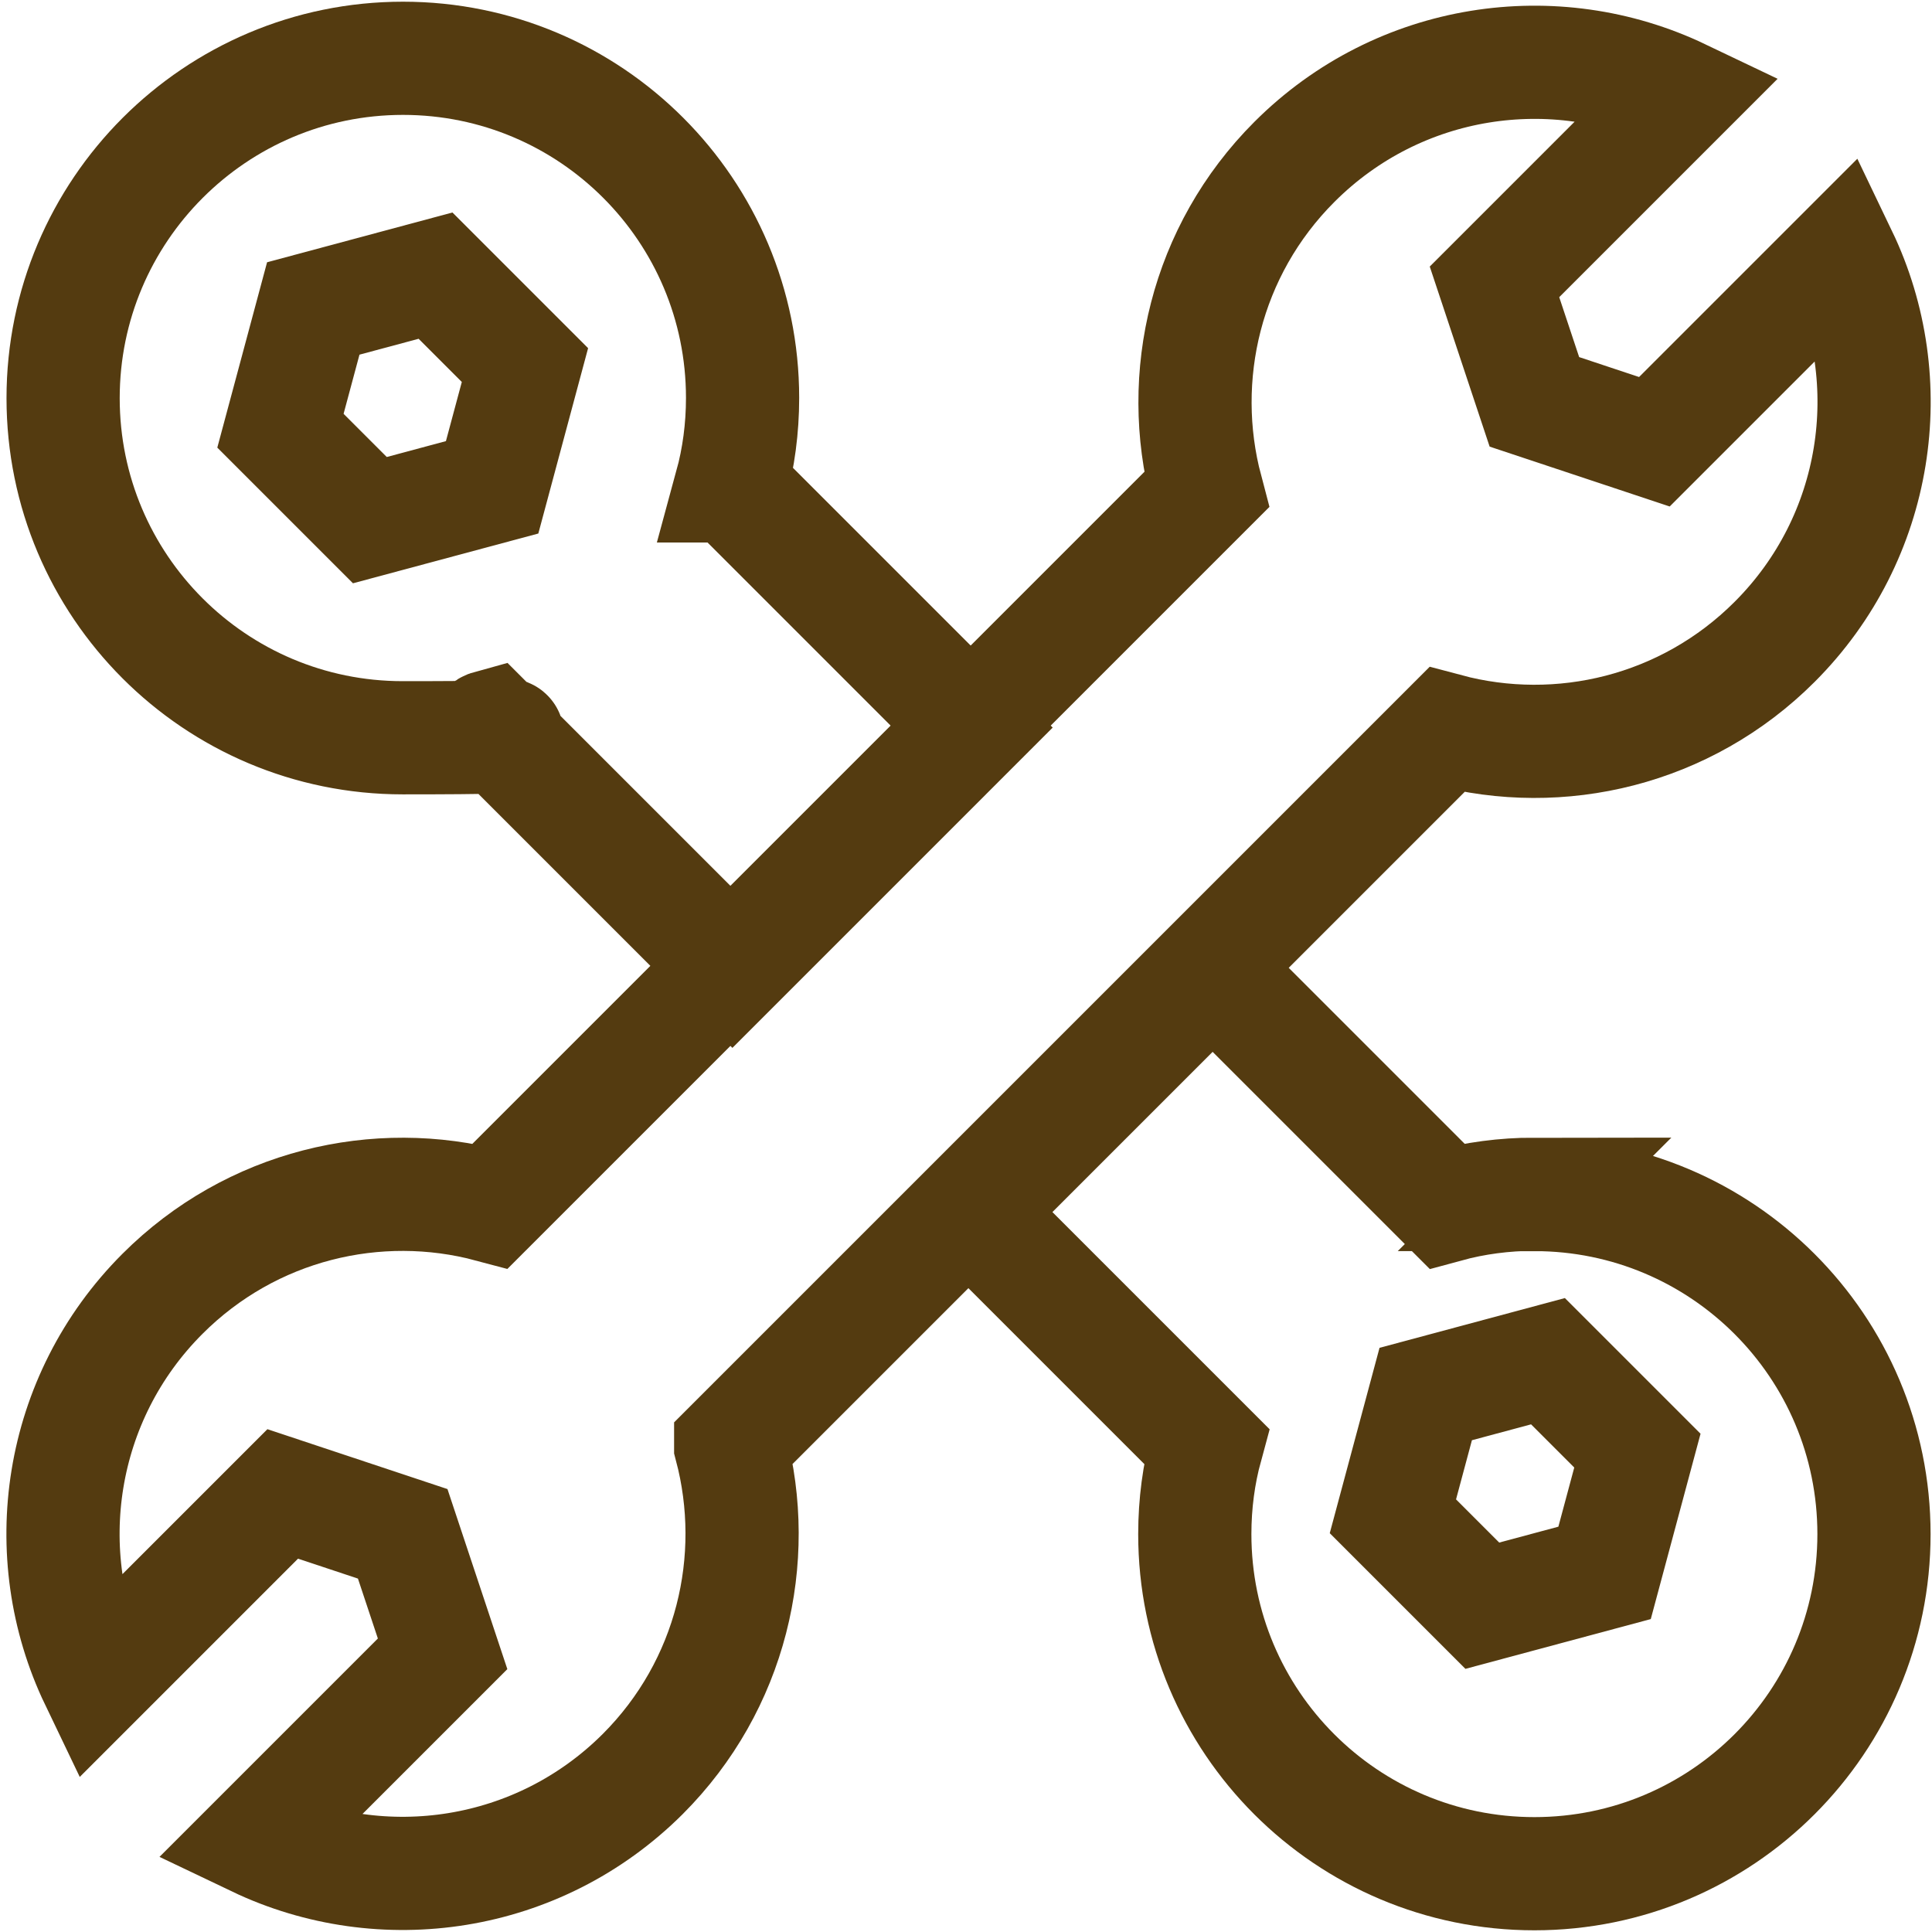 <?xml version="1.0" encoding="UTF-8"?>
<svg xmlns="http://www.w3.org/2000/svg" version="1.1" xmlns:svg="http://www.w3.org/2000/svg" viewBox="0 0 682.7 682.7">
  <defs>
    <style>
      .cls-1 {
        fill: none;
        stroke: #543b10;
        stroke-miterlimit: 13.3;
        stroke-width: 40px;
      }
    </style>
  </defs>
  <!-- Generator: Adobe Illustrator 28.6.0, SVG Export Plug-In . SVG Version: 1.2.0 Build 709)  -->
  <g>
    <g id="svg1971">
      <g id="g1977">
        <g id="g1979">
          <path id="path1981" class="cls-1" d="M492.2,535.8l11.6-43.2,43.2-11.6,31.6,31.6-11.6,43.2-43.2,11.6-31.6-31.6Z"/>
        </g>
        <g id="g1983">
          <g id="g1985">
            <g id="g1991">
              <path id="path1993" class="cls-1" d="M258.3,171.7c2.7-9.9,4.1-20.3,4.1-31.1,0-66.3-53.7-120-120-120S22.3,74.4,22.3,140.7s53.7,120,120,120,21.2-1.4,31.1-4.1l85.4,85.4,84.9-84.9-85.4-85.4Z"/>
            </g>
            <g id="g1995">
              <path id="path1997" class="cls-1" d="M542.3,422c-10.7,0-21.2,1.4-31.1,4.1l-82.7-82.7-84.9,84.9,82.7,82.7c-2.7,9.9-4.1,20.3-4.1,31.1,0,66.3,53.7,120,120,120s120-53.7,120-120-53.7-120-120-120Z"/>
            </g>
            <g id="g1999">
              <path id="path2001" class="cls-1" d="M99.1,152.2l11.6-43.2,43.2-11.6,31.6,31.6-11.6,43.2-43.2,11.6-31.6-31.6Z"/>
            </g>
            <g id="g2003">
              <path id="path2005" class="cls-1" d="M258.2,510.9l253-253c40,10.7,84.5.3,115.9-31.1,36.9-36.9,44.8-92,23.4-136.6l-65.9,65.9-42.4-14.1-14.1-42.4,65.9-65.9c-44.6-21.3-99.6-13.5-136.6,23.5-31.4,31.4-41.7,75.9-31.1,115.9l-253,253c-40-10.7-84.5-.3-115.9,31.1-36.9,36.9-44.8,92-23.4,136.6l65.9-65.9,42.4,14.1,14.1,42.4-65.9,65.9c44.6,21.3,99.6,13.5,136.6-23.4,31.4-31.4,41.7-75.9,31.1-115.9Z"/>
            </g>
          </g>
        </g>
      </g>
    </g>
  </g>
</svg>